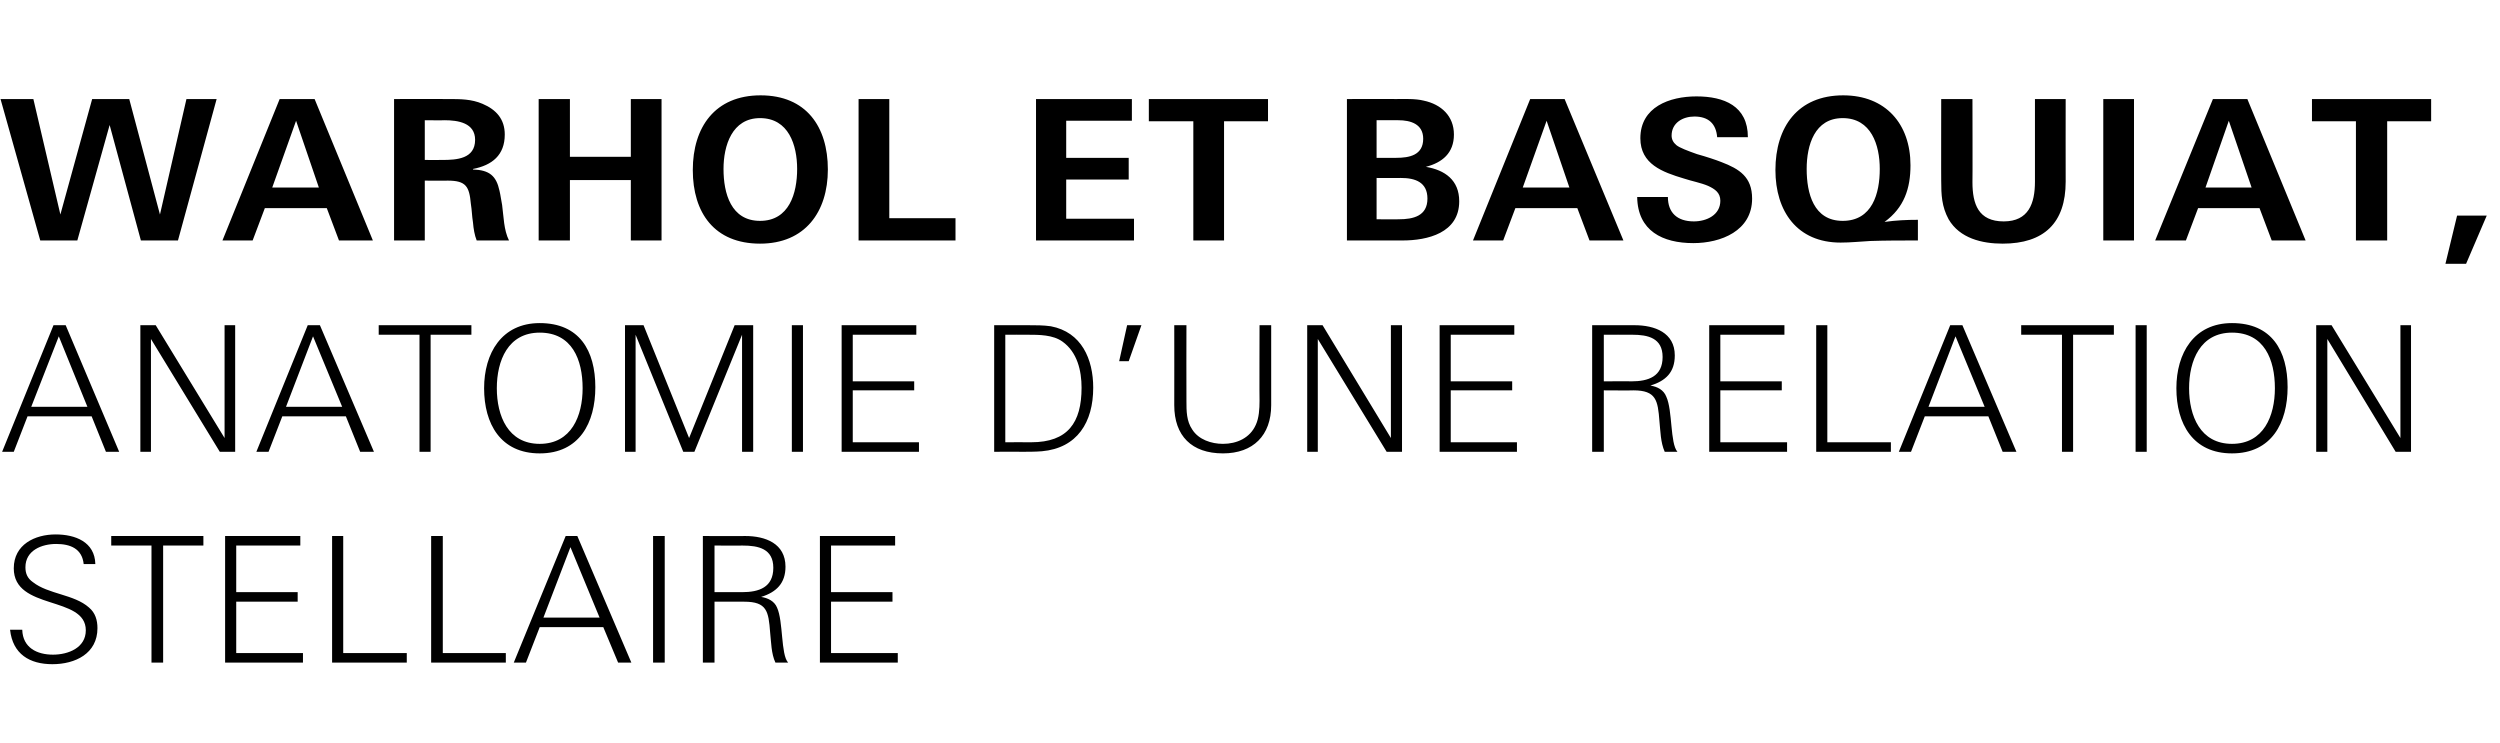 <?xml version="1.0" standalone="no"?><!DOCTYPE svg PUBLIC "-//W3C//DTD SVG 1.1//EN" "http://www.w3.org/Graphics/SVG/1.1/DTD/svg11.dtd"><svg xmlns="http://www.w3.org/2000/svg" version="1.1" width="472px" height="140.2px" viewBox="0 0 472 140.2"><desc>Warhol et Basquiat, anatomie d’une relation stellaire</desc><defs/><g id="Polygon391696"><path d="m9.9 125.4c-4.3 0-7.5-1.9-8-6.5c0 0 2.3 0 2.3 0c.1 3.4 2.8 4.7 5.8 4.7c2.9 0 6.2-1.3 6.2-4.6c0-6.6-13.6-3.7-13.6-11.7c0-4.5 4-6.4 7.9-6.4c3.7 0 7.4 1.4 7.5 5.6c0 0-2.2 0-2.2 0c-.3-2.9-2.5-3.8-5.2-3.8c-2.7 0-5.8 1.2-5.8 4.4c0 1.2.4 2.1 1.4 2.8c2.9 2.3 7.8 2.3 10.6 4.8c1.2 1 1.6 2.4 1.6 3.9c0 4.8-4.2 6.8-8.5 6.8zm20.9-22.4l0 22.1l-2.2 0l0-22.1l-7.6 0l0-1.8l17.4 0l0 1.8l-7.6 0zm11.7 22.1l0-23.9l14.2 0l0 1.8l-12.1 0l0 8.8l11.6 0l0 1.8l-11.6 0l0 9.7l12.6 0l0 1.8l-14.7 0zm20.2 0l0-23.9l2.1 0l0 22.1l12 0l0 1.8l-14.1 0zm18.7 0l0-23.9l2.2 0l0 22.1l11.9 0l0 1.8l-14.1 0zm35.3 0l-2.8-6.7l-12 0l-2.6 6.7l-2.3 0l9.8-23.9l2.2 0l10.2 23.9l-2.5 0zm-9-21.8l-5.1 13.3l10.6 0l-5.5-13.3zm15.6 21.8l0-23.9l2.2 0l0 23.9l-2.2 0zm23.1 0c-.8-1.7-.8-3.9-1-5.7c-.3-4-.6-5.8-4.9-5.8c.01-.02-5.6 0-5.6 0l0 11.5l-2.2 0l0-23.9c0 0 8.04.03 8 0c3.8 0 7.6 1.4 7.6 5.8c0 3.1-1.7 4.8-4.6 5.7c1.3.2 2.5.8 3 2c1.2 2.6.7 8.9 2.1 10.4c0 0-2.4 0-2.4 0zm-6.2-22.1c.05.02-5.3 0-5.3 0l0 8.8c0 0 5.18-.01 5.2 0c3.2 0 5.9-.9 5.9-4.6c0-3.6-2.8-4.2-5.8-4.2zm14.6 22.1l0-23.9l14.2 0l0 1.8l-12.1 0l0 8.8l11.6 0l0 1.8l-11.6 0l0 9.7l12.6 0l0 1.8l-14.7 0z" stroke="none" fill="#000"/></g><g id="Polygon391695"><path d="m20 85.3l-2.7-6.7l-12.1 0l-2.6 6.7l-2.2 0l9.7-23.9l2.3 0l10.1 23.9l-2.5 0zm-8.9-21.8l-5.2 13.3l10.6 0l-5.4-13.3zm30.4 21.8l-13-21.3l0 21.3l-2 0l0-23.9l2.9 0l13 21.3l0-21.3l2 0l0 23.9l-2.9 0zm26.5 0l-2.7-6.7l-12 0l-2.6 6.7l-2.3 0l9.7-23.9l2.3 0l10.2 23.9l-2.6 0zm-8.9-21.8l-5.1 13.3l10.6 0l-5.5-13.3zm22.2-.3l0 22.1l-2.1 0l0-22.1l-7.7 0l0-1.8l17.5 0l0 1.8l-7.7 0zm20.6 22.4c-7.4 0-10.5-5.6-10.5-12.3c0-6.6 3.3-12.3 10.5-12.3c7.5 0 10.5 5.2 10.5 12.1c0 6.7-3 12.5-10.5 12.5zm0-22.8c-6 0-8.1 5.3-8.1 10.5c0 5.2 2.1 10.5 8.1 10.5c6 0 8.1-5.3 8.1-10.5c0-5.4-2-10.5-8.1-10.5zm38.2 22.5l0-22.1l-9 22.1l-2.1 0l-9-22.1l0 22.1l-2 0l0-23.9l3.5 0l8.6 21.3l8.6-21.3l3.5 0l0 23.9l-2.1 0zm9.4 0l0-23.9l2.1 0l0 23.9l-2.1 0zm9.4 0l0-23.9l14.1 0l0 1.8l-12 0l0 8.8l11.6 0l0 1.7l-11.6 0l0 9.8l12.5 0l0 1.8l-14.6 0zm37.8-.1c-1.3.1-2.7.1-4 .1c-.02-.04-5 0-5 0l0-23.9c0 0 6.44 0 6.4 0c1.5 0 2.9 0 4.3.2c5.8 1.1 8 6.2 8 11.6c0 6.5-3 11.4-9.7 12zm3.9-20.7c-1.8-1.3-4.4-1.3-6.6-1.3c0-.02-4.2 0-4.2 0l0 20.3c0 0 4.9-.02 4.9 0c6.9 0 9.5-3.7 9.5-10.3c0-3.2-.8-6.7-3.6-8.7zm12.5 3.7l-1.8 0l1.5-6.8l2.7 0l-2.4 6.8zm17.8 17.4c-5.9 0-9.2-3.3-9.2-9.1c.02-.02 0-15.1 0-15.1l2.3 0c0 0-.03 14.32 0 14.3c0 1.9 0 3.8 1.1 5.4c1.2 1.9 3.6 2.7 5.8 2.7c2.6 0 5.1-1.1 6.2-3.6c.6-1.3.7-3 .7-4.5c-.04.02 0-14.3 0-14.3l2.2 0c0 0 .01 15.08 0 15.1c0 5.7-3.4 9.1-9.1 9.1zm30.9-.3l-13-21.3l0 21.3l-2 0l0-23.9l2.9 0l12.9 21.3l0-21.3l2.1 0l0 23.9l-2.9 0zm10 0l0-23.9l14.1 0l0 1.8l-12 0l0 8.8l11.6 0l0 1.7l-11.6 0l0 9.8l12.5 0l0 1.8l-14.6 0zm42.5 0c-.8-1.8-.8-3.9-1-5.8c-.3-3.9-.6-5.8-4.9-5.8c.01.04-5.6 0-5.6 0l0 11.6l-2.2 0l0-23.9c0 0 8.05 0 8 0c3.8 0 7.6 1.4 7.6 5.7c0 3.2-1.7 4.8-4.6 5.7c1.3.2 2.5.8 3 2.1c1.2 2.6.7 8.8 2.1 10.4c0 0-2.4 0-2.4 0zm-6.1-22.1c-.05-.02-5.4 0-5.4 0l0 8.8c0 0 5.19-.04 5.2 0c3.2 0 5.9-.9 5.9-4.6c0-3.6-2.8-4.2-5.7-4.2zm14.5 22.1l0-23.9l14.2 0l0 1.8l-12.1 0l0 8.8l11.6 0l0 1.7l-11.6 0l0 9.8l12.6 0l0 1.8l-14.7 0zm20.2 0l0-23.9l2.1 0l0 22.1l12 0l0 1.8l-14.1 0zm35.2 0l-2.7-6.7l-12 0l-2.6 6.7l-2.3 0l9.7-23.9l2.3 0l10.2 23.9l-2.6 0zm-8.9-21.8l-5.1 13.3l10.6 0l-5.5-13.3zm22.2-.3l0 22.1l-2.1 0l0-22.1l-7.7 0l0-1.8l17.5 0l0 1.8l-7.7 0zm11.8 22.1l0-23.9l2.1 0l0 23.9l-2.1 0zm18.2.3c-7.4 0-10.5-5.6-10.5-12.3c0-6.6 3.3-12.3 10.5-12.3c7.5 0 10.5 5.2 10.5 12.1c0 6.7-3 12.5-10.5 12.5zm0-22.8c-6 0-8.1 5.3-8.1 10.5c0 5.2 2.1 10.5 8.1 10.5c6 0 8.1-5.3 8.1-10.5c0-5.4-2-10.5-8.1-10.5zm30.9 22.5l-12.9-21.3l0 21.3l-2.1 0l0-23.9l2.9 0l13 21.3l0-21.3l2 0l0 23.9l-2.9 0z" stroke="none" fill="#000"/></g><g id="Polygon391694"><path d="m33.6 45.4l-7 0l-5.9-21.8l-6.1 21.8l-7 0l-7.5-26.7l6.2 0l5.1 21.8l6-21.8l7 0l5.8 21.8l5-21.8l5.7 0l-7.3 26.7zm30.4 0l-2.3-6.1l-11.7 0l-2.3 6.1l-5.7 0l10.8-26.7l6.6 0l11 26.7l-6.4 0zm-8.1-22.6l-4.5 12.6l8.8 0l-4.3-12.6zm34.1 22.6c-.4-1-.6-2.2-.7-3.4c-.2-1.2-.2-2.3-.4-3.5c-.3-3.3-.9-4.4-4.4-4.4c.01.04-4.3 0-4.3 0l0 11.3l-5.8 0l0-26.7c0 0 10.26-.03 10.3 0c2.2 0 4.3 0 6.4.9c2.6 1.1 4.2 2.9 4.2 5.8c0 3.9-2.4 5.8-6 6.5c0 0 0 .1 0 .1c3.1.1 4.4 1.2 5 4c.2.8.3 1.7.5 2.7c.3 2.2.3 4.7 1.3 6.7c0 0-6.1 0-6.1 0zm-6.1-22.7c-.02.04-3.7 0-3.7 0l0 7.5c0 0 3.27.02 3.3 0c2.7 0 6.2-.2 6.2-3.8c0-3.2-3.2-3.7-5.8-3.7zm35.2 22.7l0-11.4l-11.5 0l0 11.4l-5.9 0l0-26.7l5.9 0l0 10.9l11.5 0l0-10.9l5.8 0l0 26.7l-5.8 0zm24.4.6c-8.6 0-12.7-5.8-12.7-13.9c0-8.1 4.2-14.1 12.8-14.1c8.6 0 12.7 5.9 12.7 14c0 8-4.3 14-12.8 14zm0-23.7c-5.3 0-6.9 5.2-6.9 9.6c0 4.6 1.4 9.8 6.9 9.8c5.5 0 7-5.2 7-9.8c0-4.5-1.6-9.6-7-9.6zm18.6 23.1l0-26.7l5.8 0l0 22.5l12.5 0l0 4.2l-18.3 0zm33.5 0l0-26.7l18.1 0l0 4.1l-12.4 0l0 7l11.8 0l0 4.1l-11.8 0l0 7.4l12.8 0l0 4.1l-18.5 0zm35.5-22.5l0 22.5l-5.8 0l0-22.5l-8.4 0l0-4.2l22.5 0l0 4.2l-8.3 0zm33.7 22.5c-.03.02-10.5 0-10.5 0l0-26.7c0 0 9.25-.03 9.2 0c1.7 0 3.7-.1 5.3.3c3.3.7 5.7 2.9 5.7 6.4c0 3.5-2.2 5.3-5.3 6.1c3.6.6 6.3 2.5 6.3 6.5c0 6-6 7.4-10.7 7.4zm-.8-22.7c-.04-.03-4.1 0-4.1 0l0 7.1c0 0 3.69.01 3.7 0c2.5 0 5.1-.5 5.1-3.6c0-2.8-2.4-3.5-4.7-3.5zm.5 10.9c-.03.02-4.6 0-4.6 0l0 7.8c0 0 4.24.03 4.2 0c2.7 0 5.4-.6 5.4-3.9c0-3.1-2.3-3.9-5-3.9zm35.6 11.8l-2.3-6.1l-11.7 0l-2.3 6.1l-5.7 0l10.8-26.7l6.5 0l11.1 26.7l-6.4 0zm-8.1-22.6l-4.5 12.6l8.8 0l-4.3-12.6zm27.7 23.1c-5.8 0-10.5-2.3-10.6-8.7c0 0 5.8 0 5.8 0c0 2.9 1.7 4.6 4.9 4.6c2.4 0 5-1.2 5-3.9c0-1.5-1-2.2-2.3-2.8c-1.4-.6-3.1-.9-4.6-1.4c-4-1.2-8.2-2.7-8.2-7.6c0-5.9 5.5-7.9 10.6-7.9c5.2 0 9.7 1.8 9.7 7.7c0 0-5.8 0-5.8 0c-.2-2.5-1.6-3.9-4.3-3.9c-2.2 0-4.3 1.2-4.3 3.6c0 .7.3 1.3.9 1.8c.6.5 2.2 1.1 3.9 1.7c1.8.5 3.6 1.1 4.6 1.5c3.4 1.3 5.8 2.8 5.8 6.9c0 6.1-5.9 8.4-11.1 8.4zm33.4-.4c-1.9.1-3.7.3-5.6.3c-8.2 0-12.3-5.9-12.3-13.7c0-8.1 4.2-14.1 12.8-14.1c8 0 12.7 5.4 12.7 13.2c0 4.4-1.2 8-4.9 10.7c2.1-.3 4.2-.4 6.3-.4c0 0 0 3.9 0 3.9c-3 0-6.1 0-9 .1zm-5.2-23.2c-5.3 0-6.8 5.1-6.8 9.6c0 4.6 1.3 9.8 6.8 9.8c5.6 0 7-5.2 7-9.8c0-4.5-1.6-9.6-7-9.6zm30.2 23.7c-3.9 0-8.1-1-10.2-4.6c-1.3-2.4-1.4-4.6-1.4-7.3c-.02.04 0-15.4 0-15.4l5.9 0c0 0 .04 15.74 0 15.7c0 4.1 1.1 7.4 5.9 7.4c4.7 0 5.9-3.4 5.9-7.5c.01-.01 0-15.6 0-15.6l5.8 0c0 0-.02 15.59 0 15.6c0 7.8-4.1 11.7-11.9 11.7zm19-.6l0-26.7l5.8 0l0 26.7l-5.8 0zm31.8 0l-2.3-6.1l-11.6 0l-2.3 6.1l-5.8 0l10.9-26.7l6.5 0l11 26.7l-6.4 0zm-8.1-22.6l-4.4 12.6l8.7 0l-4.3-12.6zm29.9.1l0 22.5l-5.9 0l0-22.5l-8.3 0l0-4.2l22.5 0l0 4.2l-8.3 0zm14.9 26.9l-3.9 0l2.2-9.1l5.6 0l-3.9 9.1z" stroke="none" fill="#000"/></g></svg>